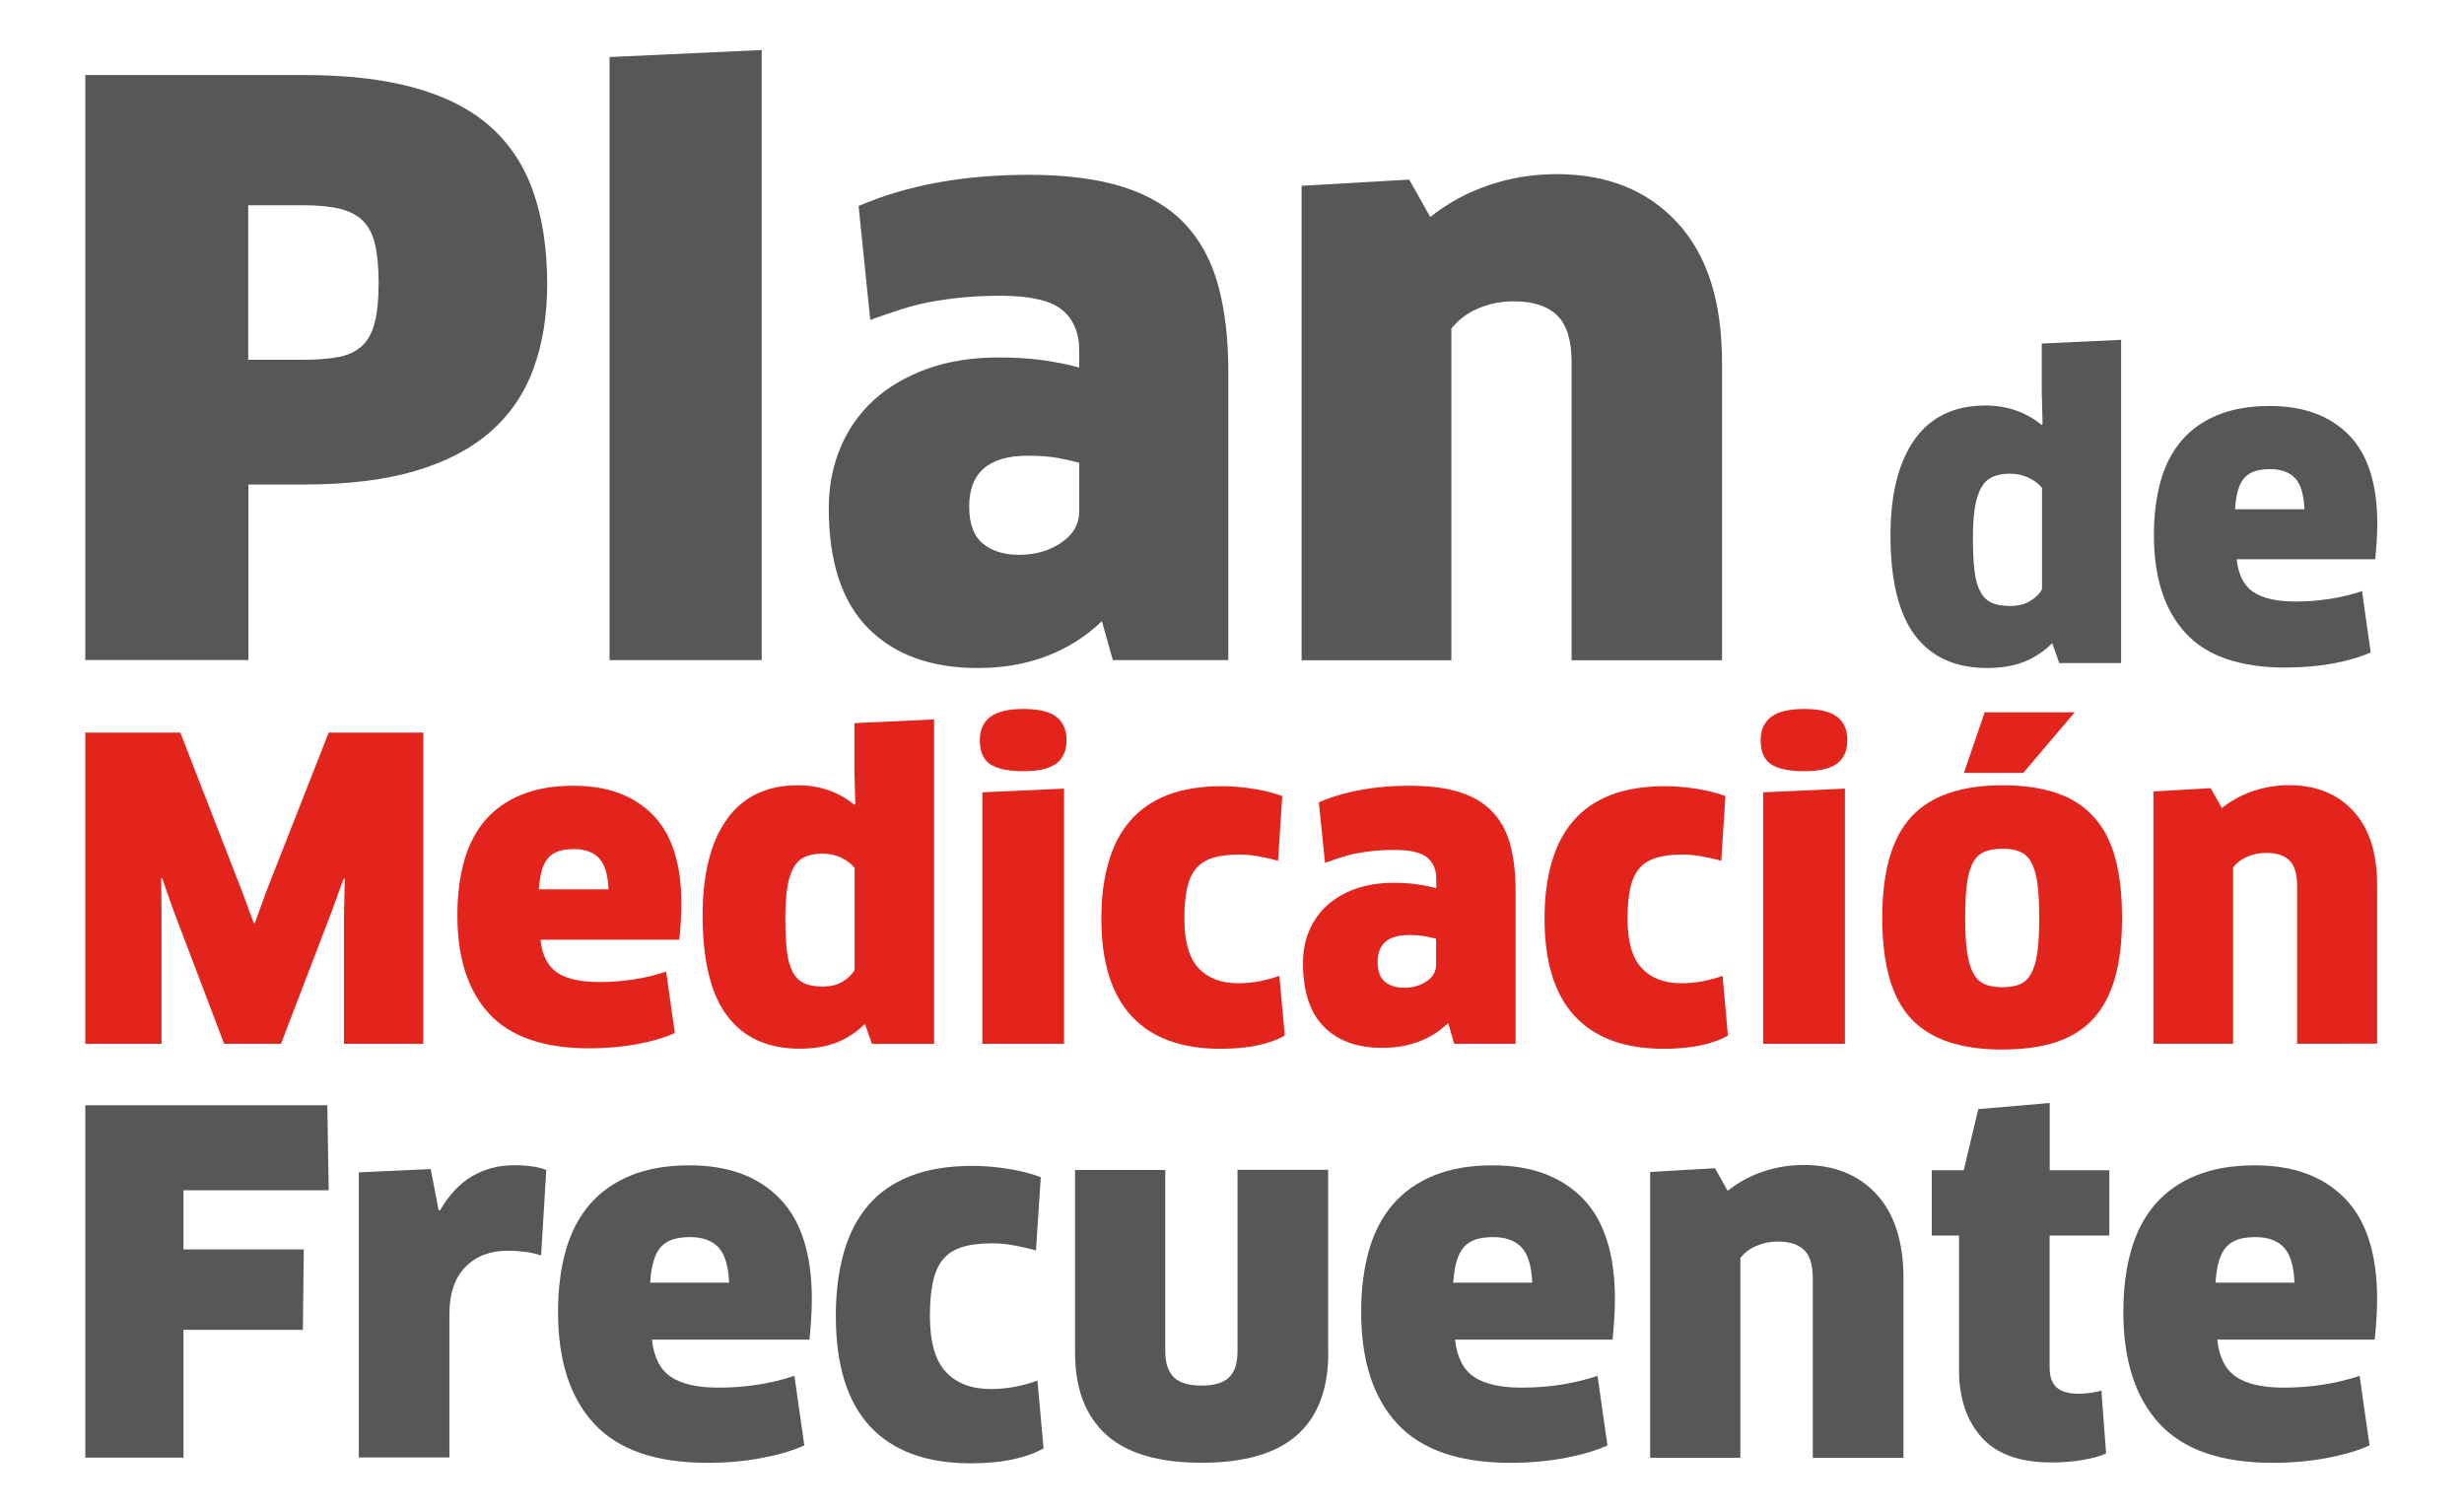 <?xml version="1.0" encoding="utf-8"?>
<!-- Generator: Adobe Illustrator 27.8.1, SVG Export Plug-In . SVG Version: 6.00 Build 0)  -->
<svg version="1.1" id="Capa_1" xmlns="http://www.w3.org/2000/svg" xmlns:xlink="http://www.w3.org/1999/xlink" x="0px" y="0px"
	 viewBox="0 0 266.03 163.14" style="enable-background:new 0 0 266.03 163.14;" xml:space="preserve">
<style type="text/css">
	.st0{fill:#575756;}
	.st1{fill:#E2241C;}
</style>
<g>
	<g>
		<g>
			<path class="st0" d="M59.08,30.67c0,3.37-0.49,6.4-1.47,9.1c-0.98,2.7-2.53,4.97-4.63,6.82c-2.11,1.85-4.82,3.27-8.13,4.25
				c-3.31,0.98-7.33,1.47-12.05,1.47h-5.98v18.95H9.21V8.1h23.59c4.66,0,8.66,0.46,12,1.39c3.34,0.93,6.07,2.33,8.17,4.21
				c2.11,1.88,3.65,4.24,4.63,7.08C58.58,23.61,59.08,26.91,59.08,30.67z M40.88,30.59c0-1.68-0.13-3.07-0.38-4.17
				c-0.25-1.1-0.69-1.95-1.31-2.57c-0.62-0.62-1.45-1.05-2.49-1.31c-1.04-0.25-2.35-0.38-3.92-0.38h-5.98v16.68h5.98
				c1.46,0,2.71-0.1,3.75-0.29c1.04-0.2,1.88-0.59,2.53-1.18c0.65-0.59,1.11-1.43,1.39-2.53C40.74,33.75,40.88,32.33,40.88,30.59z"
				/>
			<path class="st0" d="M65.81,71.28V6.16L82.24,5.4v65.87H65.81z"/>
			<path class="st0" d="M118.97,67.06c-1.68,1.63-3.65,2.88-5.9,3.75c-2.25,0.87-4.75,1.31-7.5,1.31c-5.05,0-9-1.43-11.84-4.3
				c-2.84-2.86-4.25-7.19-4.25-12.97c0-2.36,0.42-4.53,1.26-6.53c0.84-1.99,2.05-3.71,3.62-5.14c1.57-1.43,3.5-2.55,5.77-3.37
				c2.27-0.81,4.84-1.22,7.71-1.22c1.74,0,3.31,0.1,4.72,0.29c1.4,0.2,2.72,0.46,3.96,0.8v-1.85c0-1.91-0.62-3.37-1.85-4.38
				c-1.24-1.01-3.45-1.52-6.65-1.52c-1.46,0-2.78,0.06-3.96,0.17c-1.18,0.11-2.32,0.27-3.41,0.46c-1.1,0.2-2.18,0.46-3.24,0.8
				c-1.07,0.34-2.22,0.73-3.45,1.18l-1.26-12.3c5.22-2.25,11.34-3.37,18.36-3.37c4.04,0,7.44,0.44,10.19,1.31
				c2.75,0.87,4.97,2.19,6.65,3.96c1.68,1.77,2.89,3.99,3.62,6.65c0.73,2.67,1.1,5.77,1.1,9.31v31.17h-12.47L118.97,67.06z
				 M116.52,49.96c-0.62-0.17-1.38-0.34-2.27-0.51c-0.9-0.17-1.99-0.25-3.29-0.25c-4.21,0-6.32,1.83-6.32,5.48
				c0,1.85,0.49,3.19,1.47,4c0.98,0.81,2.29,1.22,3.92,1.22c1.74,0,3.26-0.43,4.55-1.31c1.29-0.87,1.94-2.01,1.94-3.41V49.96z"/>
			<path class="st0" d="M169.68,71.28V39.1c0-2.36-0.52-4.04-1.56-5.05c-1.04-1.01-2.6-1.52-4.68-1.52c-1.35,0-2.63,0.25-3.83,0.76
				c-1.21,0.51-2.18,1.24-2.91,2.19v35.8h-16.17V20.06l11.62-0.67l2.27,4.04c1.91-1.52,4.03-2.67,6.36-3.45
				c2.33-0.79,4.76-1.18,7.29-1.18c5.45,0,9.78,1.74,13.01,5.22c3.23,3.48,4.84,8.51,4.84,15.08v32.18H169.68z"/>
		</g>
		<g>
			<path class="st0" d="M222.33,71.58l-0.76-2.14c-0.86,0.86-1.86,1.53-2.99,1.99c-1.13,0.46-2.47,0.69-4.02,0.69
				c-3.42,0-6.02-1.17-7.79-3.5c-1.77-2.34-2.66-5.94-2.66-10.82c0-4.46,0.87-7.91,2.61-10.36c1.74-2.44,4.29-3.66,7.65-3.66
				c2.32,0,4.34,0.7,6.07,2.1l0.09-0.09l-0.09-3.57v-5.13l8.57-0.4v34.9H222.33z M220.46,52.66c-0.33-0.42-0.8-0.77-1.41-1.07
				c-0.61-0.3-1.3-0.45-2.07-0.45c-0.71,0-1.32,0.11-1.83,0.34c-0.51,0.22-0.91,0.6-1.23,1.14c-0.31,0.54-0.54,1.25-0.69,2.14
				c-0.15,0.89-0.22,2.01-0.22,3.35c0,1.46,0.06,2.66,0.18,3.59c0.12,0.94,0.34,1.68,0.65,2.23c0.31,0.55,0.72,0.94,1.23,1.16
				c0.51,0.22,1.16,0.33,1.96,0.33c0.86,0,1.58-0.18,2.17-0.54c0.58-0.36,1-0.77,1.27-1.25V52.66z"/>
			<path class="st0" d="M246.75,72.07c-4.88,0-8.47-1.23-10.76-3.7c-2.29-2.47-3.44-6.01-3.44-10.62c0-2.17,0.25-4.12,0.74-5.85
				c0.49-1.73,1.25-3.18,2.28-4.37c1.03-1.19,2.33-2.1,3.91-2.74c1.58-0.64,3.44-0.96,5.58-0.96c3.63,0,6.47,1.04,8.53,3.12
				c2.05,2.08,3.08,5.28,3.08,9.6c0,0.62-0.02,1.28-0.07,1.96c-0.04,0.68-0.1,1.31-0.16,1.87h-14.95c0.18,1.67,0.77,2.84,1.79,3.53
				c1.01,0.68,2.53,1.03,4.55,1.03c2.53,0,4.92-0.37,7.19-1.12l0.94,6.61c-1.13,0.51-2.5,0.91-4.11,1.21
				C250.23,71.92,248.53,72.07,246.75,72.07z M248.8,54.98c-0.06-1.58-0.39-2.69-1-3.35c-0.61-0.65-1.51-0.98-2.7-0.98
				c-0.66,0-1.21,0.07-1.65,0.22c-0.45,0.15-0.82,0.39-1.12,0.71c-0.3,0.33-0.53,0.77-0.69,1.32c-0.16,0.55-0.28,1.24-0.33,2.08
				H248.8z"/>
		</g>
	</g>
	<g>
		<path class="st1" d="M19.47,79.09l6.67,17.16l1.25,3.4h0.13l1.21-3.36l6.76-17.2h10.21v33.6h-8.56V98.53l0.09-3.63l-0.13-0.04
			l-1.25,3.45l-5.51,14.38h-6.14L18.7,98.22l-1.21-3.45l-0.09,0.04l0.04,3.63v14.25H9.21v-33.6H19.47z"/>
		<path class="st1" d="M63.63,113.18c-4.9,0-8.5-1.24-10.8-3.72c-2.3-2.48-3.45-6.03-3.45-10.66c0-2.18,0.25-4.14,0.74-5.87
			c0.49-1.73,1.25-3.19,2.28-4.39c1.03-1.19,2.34-2.11,3.92-2.75c1.58-0.64,3.45-0.96,5.6-0.96c3.64,0,6.5,1.05,8.56,3.14
			c2.06,2.09,3.09,5.3,3.09,9.63c0,0.63-0.02,1.28-0.07,1.97c-0.04,0.69-0.1,1.31-0.16,1.88H58.35c0.18,1.67,0.78,2.85,1.79,3.54
			c1.01,0.69,2.54,1.03,4.57,1.03c2.54,0,4.94-0.37,7.21-1.12l0.94,6.63c-1.14,0.51-2.51,0.91-4.12,1.21
			C67.13,113.03,65.43,113.18,63.63,113.18z M65.7,96.02c-0.06-1.58-0.4-2.7-1.01-3.36c-0.61-0.66-1.52-0.99-2.71-0.99
			c-0.66,0-1.21,0.07-1.66,0.22c-0.45,0.15-0.82,0.39-1.12,0.72c-0.3,0.33-0.53,0.77-0.69,1.32c-0.16,0.55-0.28,1.25-0.34,2.08H65.7
			z"/>
		<path class="st1" d="M94.14,112.69l-0.76-2.15c-0.87,0.87-1.87,1.53-3,1.99c-1.14,0.46-2.48,0.69-4.03,0.69
			c-3.43,0-6.04-1.17-7.82-3.52c-1.78-2.34-2.67-5.96-2.67-10.86c0-4.48,0.87-7.94,2.62-10.39c1.75-2.45,4.31-3.67,7.68-3.67
			c2.33,0,4.36,0.7,6.09,2.11l0.09-0.09l-0.09-3.58v-5.15l8.6-0.4v35.03H94.14z M92.26,93.69c-0.33-0.42-0.8-0.78-1.41-1.08
			c-0.61-0.3-1.31-0.45-2.08-0.45c-0.72,0-1.33,0.11-1.84,0.34c-0.51,0.22-0.92,0.6-1.23,1.14c-0.31,0.54-0.55,1.25-0.69,2.15
			c-0.15,0.9-0.22,2.02-0.22,3.36c0,1.46,0.06,2.67,0.18,3.61c0.12,0.94,0.34,1.69,0.65,2.24c0.31,0.55,0.72,0.94,1.23,1.17
			c0.51,0.22,1.16,0.34,1.97,0.34c0.87,0,1.59-0.18,2.17-0.54c0.58-0.36,1.01-0.78,1.28-1.25V93.69z"/>
		<path class="st1" d="M115.15,79.9c0,1.14-0.37,1.98-1.1,2.53c-0.73,0.55-1.92,0.83-3.56,0.83c-1.61,0-2.8-0.25-3.56-0.74
			c-0.76-0.49-1.14-1.37-1.14-2.62c0-1.1,0.38-1.94,1.14-2.51c0.76-0.57,1.95-0.85,3.56-0.85c1.64,0,2.83,0.28,3.56,0.85
			C114.78,77.96,115.15,78.79,115.15,79.9z M106.06,112.69V85.54l8.82-0.4v27.55H106.06z"/>
		<path class="st1" d="M137.99,92.93c-0.66-0.18-1.34-0.34-2.06-0.47c-0.72-0.13-1.42-0.2-2.11-0.2c-1.16,0-2.13,0.12-2.89,0.36
			c-0.76,0.24-1.37,0.63-1.81,1.16c-0.45,0.54-0.77,1.25-0.96,2.13c-0.19,0.88-0.29,1.96-0.29,3.25c0,2.48,0.51,4.26,1.52,5.35
			c1.01,1.09,2.43,1.64,4.26,1.64c0.84,0,1.63-0.07,2.37-0.22c0.75-0.15,1.45-0.34,2.11-0.58l0.58,6.45
			c-0.78,0.45-1.75,0.8-2.91,1.05c-1.16,0.25-2.51,0.38-4.03,0.38c-4.21,0-7.41-1.17-9.59-3.52c-2.18-2.34-3.27-5.86-3.27-10.55
			c0-2.24,0.25-4.25,0.76-6.02c0.51-1.78,1.28-3.28,2.33-4.5c1.04-1.22,2.39-2.16,4.03-2.8c1.64-0.64,3.61-0.96,5.91-0.96
			c1.1,0,2.25,0.1,3.45,0.29c1.19,0.19,2.21,0.46,3.05,0.78L137.99,92.93z"/>
		<path class="st1" d="M156.36,110.45c-0.9,0.87-1.94,1.53-3.14,1.99c-1.19,0.46-2.52,0.69-3.99,0.69c-2.69,0-4.79-0.76-6.29-2.28
			c-1.51-1.52-2.26-3.82-2.26-6.9c0-1.25,0.22-2.41,0.67-3.47c0.45-1.06,1.09-1.97,1.93-2.73c0.84-0.76,1.86-1.36,3.07-1.79
			c1.21-0.43,2.58-0.65,4.1-0.65c0.93,0,1.76,0.05,2.51,0.16c0.75,0.1,1.45,0.25,2.11,0.43V94.9c0-1.01-0.33-1.79-0.99-2.33
			c-0.66-0.54-1.84-0.81-3.54-0.81c-0.78,0-1.48,0.03-2.11,0.09c-0.63,0.06-1.23,0.14-1.81,0.25c-0.58,0.1-1.16,0.25-1.72,0.43
			c-0.57,0.18-1.18,0.39-1.84,0.63l-0.67-6.54c2.78-1.19,6.03-1.79,9.77-1.79c2.15,0,3.96,0.23,5.42,0.69
			c1.46,0.46,2.64,1.16,3.54,2.11c0.9,0.94,1.54,2.12,1.93,3.54c0.39,1.42,0.58,3.07,0.58,4.95v16.57h-6.63L156.36,110.45z
			 M155.06,101.35c-0.33-0.09-0.73-0.18-1.21-0.27c-0.48-0.09-1.06-0.13-1.75-0.13c-2.24,0-3.36,0.97-3.36,2.91
			c0,0.99,0.26,1.7,0.78,2.13c0.52,0.43,1.22,0.65,2.08,0.65c0.93,0,1.73-0.23,2.42-0.69c0.69-0.46,1.03-1.07,1.03-1.81V101.35z"/>
		<path class="st1" d="M185.84,92.93c-0.66-0.18-1.34-0.34-2.06-0.47c-0.72-0.13-1.42-0.2-2.11-0.2c-1.16,0-2.13,0.12-2.89,0.36
			c-0.76,0.24-1.37,0.63-1.81,1.16c-0.45,0.54-0.77,1.25-0.96,2.13c-0.19,0.88-0.29,1.96-0.29,3.25c0,2.48,0.51,4.26,1.52,5.35
			c1.01,1.09,2.43,1.64,4.26,1.64c0.84,0,1.63-0.07,2.37-0.22c0.75-0.15,1.45-0.34,2.11-0.58l0.58,6.45
			c-0.78,0.45-1.75,0.8-2.91,1.05s-2.51,0.38-4.03,0.38c-4.21,0-7.41-1.17-9.59-3.52c-2.18-2.34-3.27-5.86-3.27-10.55
			c0-2.24,0.25-4.25,0.76-6.02c0.51-1.78,1.28-3.28,2.33-4.5c1.04-1.22,2.39-2.16,4.03-2.8c1.64-0.64,3.61-0.96,5.91-0.96
			c1.1,0,2.25,0.1,3.45,0.29c1.19,0.19,2.21,0.46,3.05,0.78L185.84,92.93z"/>
		<path class="st1" d="M199.45,79.9c0,1.14-0.37,1.98-1.1,2.53c-0.73,0.55-1.92,0.83-3.56,0.83c-1.61,0-2.8-0.25-3.56-0.74
			c-0.76-0.49-1.14-1.37-1.14-2.62c0-1.1,0.38-1.94,1.14-2.51c0.76-0.57,1.95-0.85,3.56-0.85c1.64,0,2.83,0.28,3.56,0.85
			C199.09,77.96,199.45,78.79,199.45,79.9z M190.36,112.69V85.54l8.83-0.4v27.55H190.36z"/>
		<path class="st1" d="M229.11,99.11c0,2.51-0.25,4.66-0.76,6.45c-0.51,1.79-1.28,3.26-2.33,4.41c-1.05,1.15-2.38,1.99-4.01,2.53
			c-1.63,0.54-3.58,0.81-5.85,0.81c-4.48,0-7.76-1.11-9.83-3.34c-2.08-2.22-3.11-5.85-3.11-10.86c0-5.02,1.04-8.66,3.14-10.93
			c2.09-2.27,5.38-3.4,9.86-3.4c2.24,0,4.17,0.28,5.8,0.83c1.63,0.55,2.97,1.41,4.03,2.58c1.06,1.16,1.84,2.65,2.33,4.46
			C228.86,94.45,229.11,96.61,229.11,99.11z M224,76.9l-5.55,6.54h-6.41l2.24-6.54H224z M212.17,99.11c0,1.52,0.07,2.77,0.22,3.74
			c0.15,0.97,0.38,1.73,0.69,2.28c0.31,0.55,0.72,0.93,1.23,1.14c0.51,0.21,1.13,0.31,1.88,0.31c0.75,0,1.37-0.1,1.88-0.31
			s0.92-0.6,1.23-1.17c0.31-0.57,0.54-1.33,0.67-2.28c0.13-0.96,0.2-2.2,0.2-3.72c0-1.52-0.07-2.77-0.2-3.74
			c-0.13-0.97-0.36-1.73-0.67-2.28s-0.72-0.93-1.23-1.14c-0.51-0.21-1.14-0.31-1.88-0.31c-0.75,0-1.38,0.11-1.9,0.31
			c-0.52,0.21-0.94,0.59-1.25,1.14s-0.54,1.31-0.67,2.28C212.24,96.34,212.17,97.59,212.17,99.11z"/>
		<path class="st1" d="M248.01,112.69V95.58c0-1.25-0.28-2.15-0.83-2.69c-0.55-0.54-1.38-0.81-2.49-0.81c-0.72,0-1.4,0.13-2.04,0.4
			c-0.64,0.27-1.16,0.66-1.55,1.16v19.04h-8.6V85.45l6.18-0.36l1.21,2.15c1.01-0.81,2.14-1.42,3.38-1.84
			c1.24-0.42,2.53-0.63,3.88-0.63c2.9,0,5.2,0.93,6.92,2.78c1.72,1.85,2.58,4.52,2.58,8.02v17.11H248.01z"/>
	</g>
	<g>
		<path class="st0" d="M19.81,128.5v6.39H32.8l-0.1,8.68H19.81v13.8H9.21v-38.05h26.13l0.15,9.18H19.81z"/>
		<path class="st0" d="M38.74,157.37v-30.8l7.76-0.36l0.86,4.46h0.15c0.98-1.69,2.15-2.93,3.5-3.7c1.35-0.78,2.84-1.17,4.47-1.17
			c0.74,0,1.41,0.04,2,0.13c0.59,0.08,1.09,0.21,1.5,0.38l-0.56,9.23c-0.51-0.17-1.07-0.3-1.67-0.38c-0.61-0.08-1.25-0.13-1.93-0.13
			c-1.89,0-3.42,0.58-4.57,1.75c-1.15,1.17-1.73,2.87-1.73,5.1v15.47H38.74z"/>
		<path class="st0" d="M76.39,157.93c-5.55,0-9.62-1.4-12.23-4.21c-2.61-2.81-3.91-6.83-3.91-12.08c0-2.47,0.28-4.68,0.84-6.65
			c0.56-1.96,1.42-3.62,2.59-4.97c1.17-1.35,2.65-2.39,4.44-3.12c1.79-0.73,3.91-1.09,6.34-1.09c4.13,0,7.36,1.18,9.69,3.55
			c2.33,2.37,3.5,6,3.5,10.91c0,0.71-0.03,1.46-0.08,2.23c-0.05,0.78-0.11,1.49-0.18,2.13h-17c0.2,1.89,0.88,3.23,2.03,4.01
			c1.15,0.78,2.87,1.17,5.18,1.17c2.87,0,5.6-0.42,8.17-1.27l1.07,7.51c-1.29,0.58-2.84,1.03-4.67,1.37
			C80.34,157.76,78.41,157.93,76.39,157.93z M78.72,138.49c-0.07-1.79-0.45-3.06-1.14-3.81c-0.69-0.74-1.72-1.12-3.07-1.12
			c-0.74,0-1.37,0.09-1.88,0.25c-0.51,0.17-0.93,0.44-1.27,0.81c-0.34,0.37-0.6,0.87-0.79,1.5c-0.19,0.63-0.31,1.41-0.38,2.36H78.72
			z"/>
		<path class="st0" d="M111.85,134.99c-0.74-0.2-1.52-0.38-2.33-0.53c-0.81-0.15-1.61-0.23-2.38-0.23c-1.32,0-2.41,0.14-3.27,0.41
			c-0.86,0.27-1.55,0.71-2.05,1.32c-0.51,0.61-0.87,1.41-1.09,2.41c-0.22,1-0.33,2.22-0.33,3.68c0,2.81,0.57,4.83,1.72,6.06
			c1.15,1.23,2.76,1.85,4.82,1.85c0.95,0,1.84-0.08,2.69-0.25c0.85-0.17,1.64-0.39,2.38-0.66l0.66,7.31
			c-0.88,0.51-1.98,0.91-3.3,1.19c-1.32,0.29-2.84,0.43-4.57,0.43c-4.77,0-8.39-1.33-10.86-3.98c-2.47-2.66-3.7-6.64-3.7-11.95
			c0-2.54,0.29-4.81,0.86-6.82c0.57-2.01,1.45-3.71,2.64-5.1c1.18-1.39,2.71-2.44,4.57-3.17c1.86-0.73,4.09-1.09,6.7-1.09
			c1.25,0,2.55,0.11,3.91,0.33c1.35,0.22,2.5,0.52,3.45,0.89L111.85,134.99z"/>
		<path class="st0" d="M143.41,146.05c0,3.92-1.12,6.88-3.37,8.88c-2.25,2-5.69,2.99-10.32,2.99c-4.63,0-8.07-1.01-10.3-3.04
			c-2.23-2.03-3.35-4.97-3.35-8.83v-19.74h9.74v19.58c0,1.25,0.3,2.18,0.91,2.79c0.61,0.61,1.62,0.91,3.04,0.91
			c1.35,0,2.33-0.3,2.94-0.89c0.61-0.59,0.91-1.53,0.91-2.82v-19.58h9.79V146.05z"/>
		<path class="st0" d="M163.1,157.93c-5.55,0-9.62-1.4-12.23-4.21c-2.61-2.81-3.91-6.83-3.91-12.08c0-2.47,0.28-4.68,0.84-6.65
			c0.56-1.96,1.42-3.62,2.59-4.97c1.17-1.35,2.65-2.39,4.44-3.12c1.79-0.73,3.91-1.09,6.34-1.09c4.13,0,7.36,1.18,9.69,3.55
			c2.33,2.37,3.5,6,3.5,10.91c0,0.71-0.03,1.46-0.08,2.23c-0.05,0.78-0.11,1.49-0.18,2.13h-17c0.2,1.89,0.88,3.23,2.03,4.01
			c1.15,0.78,2.87,1.17,5.18,1.17c2.87,0,5.6-0.42,8.17-1.27l1.07,7.51c-1.29,0.58-2.84,1.03-4.67,1.37
			C167.05,157.76,165.12,157.93,163.1,157.93z M165.43,138.49c-0.07-1.79-0.45-3.06-1.14-3.81c-0.69-0.74-1.72-1.12-3.07-1.12
			c-0.74,0-1.37,0.09-1.88,0.25c-0.51,0.17-0.93,0.44-1.27,0.81c-0.34,0.37-0.6,0.87-0.79,1.5c-0.19,0.63-0.31,1.41-0.38,2.36
			H165.43z"/>
		<path class="st0" d="M195.72,157.37v-19.38c0-1.42-0.31-2.44-0.94-3.04c-0.63-0.61-1.57-0.91-2.82-0.91
			c-0.81,0-1.58,0.15-2.31,0.46c-0.73,0.3-1.31,0.74-1.75,1.32v21.56h-9.74v-30.85l7-0.41l1.37,2.44c1.15-0.91,2.43-1.61,3.83-2.08
			c1.4-0.47,2.87-0.71,4.39-0.71c3.28,0,5.89,1.05,7.84,3.15c1.94,2.1,2.92,5.12,2.92,9.08v19.38H195.72z"/>
		<path class="st0" d="M221.29,133.37v14.26c0,0.98,0.25,1.7,0.76,2.16c0.51,0.46,1.32,0.68,2.44,0.68c0.37,0,0.79-0.03,1.27-0.1
			c0.47-0.07,0.85-0.15,1.12-0.25l0.51,6.8c-0.58,0.27-1.39,0.5-2.46,0.69c-1.07,0.19-2.21,0.28-3.42,0.28
			c-3.42,0-5.94-0.9-7.56-2.71c-1.62-1.81-2.44-4.24-2.44-7.28v-14.51h-2.94v-7.05h3.45l1.57-6.6l7.71-0.66v7.26h6.44v7.05H221.29z"
			/>
		<path class="st0" d="M245.39,157.93c-5.55,0-9.62-1.4-12.23-4.21c-2.6-2.81-3.91-6.83-3.91-12.08c0-2.47,0.28-4.68,0.84-6.65
			c0.56-1.96,1.42-3.62,2.59-4.97c1.17-1.35,2.65-2.39,4.44-3.12c1.79-0.73,3.91-1.09,6.34-1.09c4.13,0,7.36,1.18,9.69,3.55
			c2.33,2.37,3.5,6,3.5,10.91c0,0.71-0.03,1.46-0.08,2.23c-0.05,0.78-0.11,1.49-0.18,2.13h-17c0.2,1.89,0.88,3.23,2.03,4.01
			c1.15,0.78,2.87,1.17,5.17,1.17c2.87,0,5.6-0.42,8.17-1.27l1.07,7.51c-1.29,0.58-2.84,1.03-4.67,1.37
			C249.35,157.76,247.42,157.93,245.39,157.93z M247.73,138.49c-0.07-1.79-0.45-3.06-1.14-3.81c-0.69-0.74-1.72-1.12-3.07-1.12
			c-0.74,0-1.37,0.09-1.88,0.25c-0.51,0.17-0.93,0.44-1.27,0.81c-0.34,0.37-0.6,0.87-0.79,1.5c-0.19,0.63-0.31,1.41-0.38,2.36
			H247.73z"/>
	</g>
</g>
</svg>
